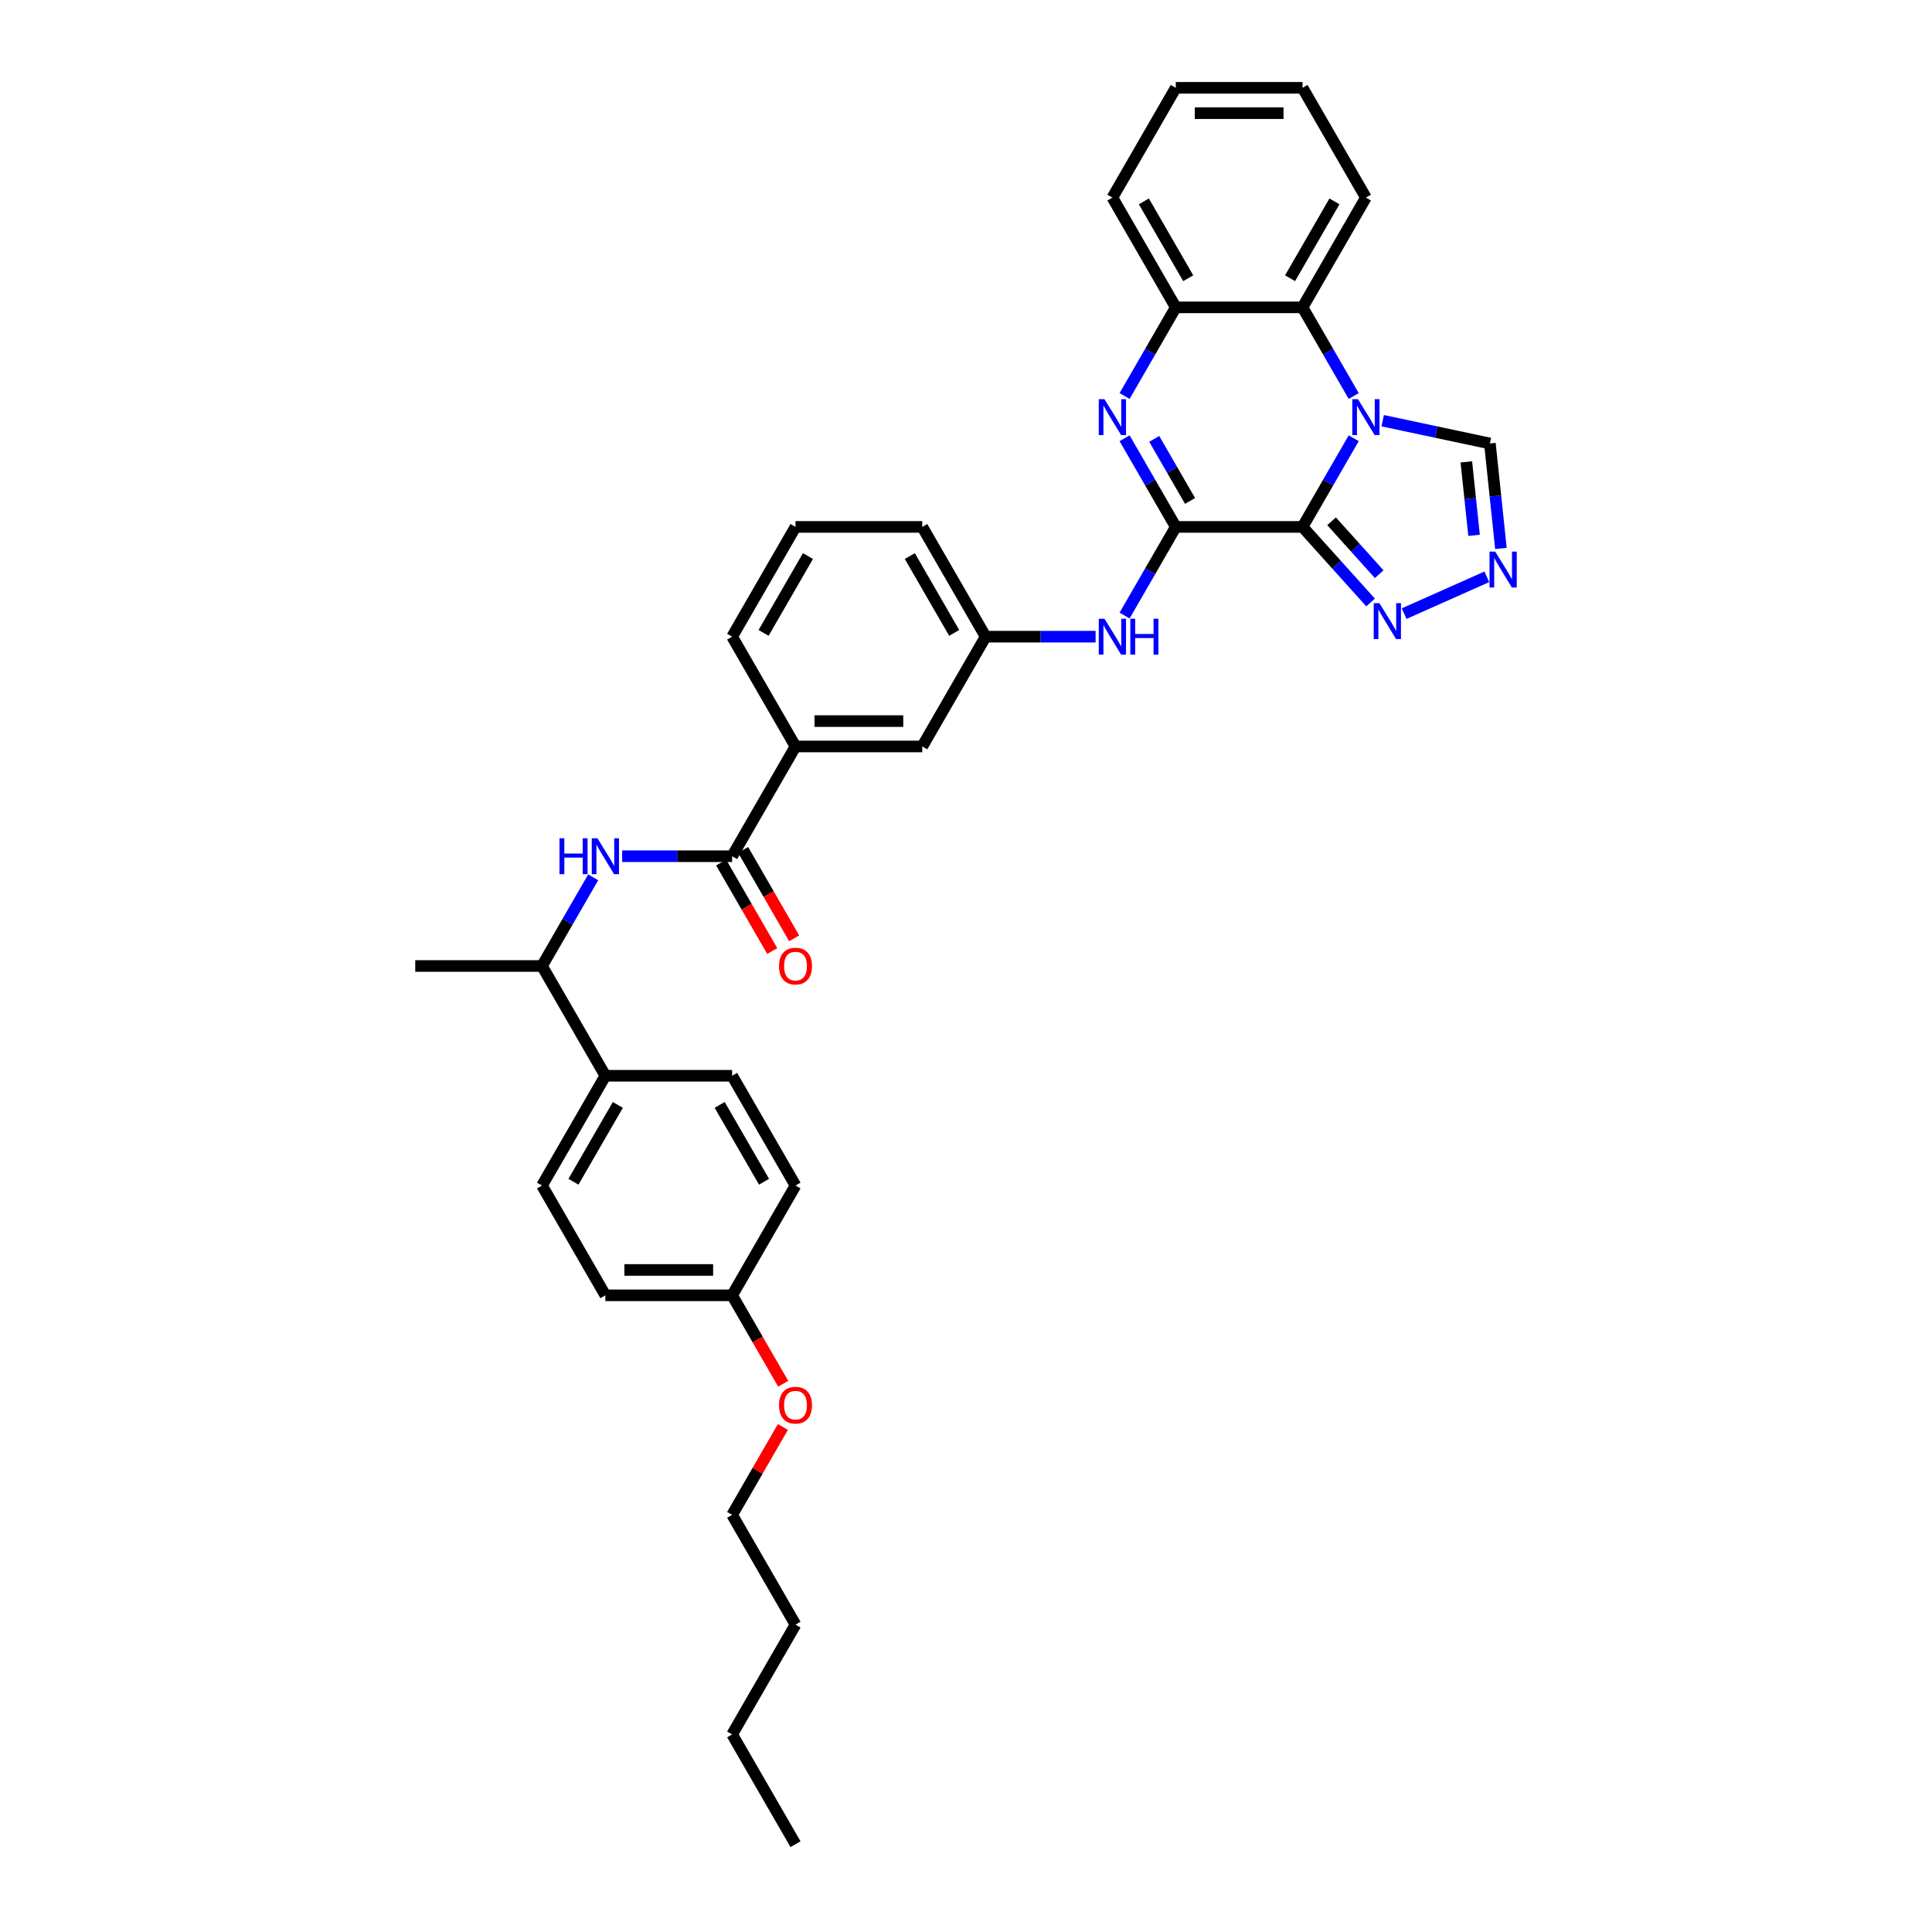 <?xml version='1.0' encoding='iso-8859-1'?>
<svg version='1.1' baseProfile='full'
              xmlns='http://www.w3.org/2000/svg'
                      xmlns:rdkit='http://www.rdkit.org/xml'
                      xmlns:xlink='http://www.w3.org/1999/xlink'
                  xml:space='preserve'
width='1000px' height='1000px' viewBox='0 0 1000 1000'>
<!-- END OF HEADER -->
<rect style='opacity:1.0;fill:#FFFFFF;stroke:none' width='1000' height='1000' x='0' y='0'> </rect>
<path class='bond-0' d='M 674.187,272.727 L 687.433,249.783' style='fill:none;fill-rule:evenodd;stroke:#000000;stroke-width:6px;stroke-linecap:butt;stroke-linejoin:miter;stroke-opacity:1' />
<path class='bond-0' d='M 687.433,249.783 L 700.68,226.839' style='fill:none;fill-rule:evenodd;stroke:#0000FF;stroke-width:6px;stroke-linecap:butt;stroke-linejoin:miter;stroke-opacity:1' />
<path class='bond-1' d='M 674.187,272.727 L 608.579,272.727' style='fill:none;fill-rule:evenodd;stroke:#000000;stroke-width:6px;stroke-linecap:butt;stroke-linejoin:miter;stroke-opacity:1' />
<path class='bond-3' d='M 674.187,272.727 L 691.794,292.282' style='fill:none;fill-rule:evenodd;stroke:#000000;stroke-width:6px;stroke-linecap:butt;stroke-linejoin:miter;stroke-opacity:1' />
<path class='bond-3' d='M 691.794,292.282 L 709.401,311.836' style='fill:none;fill-rule:evenodd;stroke:#0000FF;stroke-width:6px;stroke-linecap:butt;stroke-linejoin:miter;stroke-opacity:1' />
<path class='bond-3' d='M 689.22,269.814 L 701.545,283.502' style='fill:none;fill-rule:evenodd;stroke:#000000;stroke-width:6px;stroke-linecap:butt;stroke-linejoin:miter;stroke-opacity:1' />
<path class='bond-3' d='M 701.545,283.502 L 713.87,297.19' style='fill:none;fill-rule:evenodd;stroke:#0000FF;stroke-width:6px;stroke-linecap:butt;stroke-linejoin:miter;stroke-opacity:1' />
<path class='bond-4' d='M 700.68,204.979 L 687.433,182.035' style='fill:none;fill-rule:evenodd;stroke:#0000FF;stroke-width:6px;stroke-linecap:butt;stroke-linejoin:miter;stroke-opacity:1' />
<path class='bond-4' d='M 687.433,182.035 L 674.187,159.091' style='fill:none;fill-rule:evenodd;stroke:#000000;stroke-width:6px;stroke-linecap:butt;stroke-linejoin:miter;stroke-opacity:1' />
<path class='bond-8' d='M 715.677,217.755 L 743.421,223.653' style='fill:none;fill-rule:evenodd;stroke:#0000FF;stroke-width:6px;stroke-linecap:butt;stroke-linejoin:miter;stroke-opacity:1' />
<path class='bond-8' d='M 743.421,223.653 L 771.165,229.55' style='fill:none;fill-rule:evenodd;stroke:#000000;stroke-width:6px;stroke-linecap:butt;stroke-linejoin:miter;stroke-opacity:1' />
<path class='bond-2' d='M 608.579,272.727 L 595.332,249.783' style='fill:none;fill-rule:evenodd;stroke:#000000;stroke-width:6px;stroke-linecap:butt;stroke-linejoin:miter;stroke-opacity:1' />
<path class='bond-2' d='M 595.332,249.783 L 582.085,226.839' style='fill:none;fill-rule:evenodd;stroke:#0000FF;stroke-width:6px;stroke-linecap:butt;stroke-linejoin:miter;stroke-opacity:1' />
<path class='bond-2' d='M 615.968,259.283 L 606.696,243.223' style='fill:none;fill-rule:evenodd;stroke:#000000;stroke-width:6px;stroke-linecap:butt;stroke-linejoin:miter;stroke-opacity:1' />
<path class='bond-2' d='M 606.696,243.223 L 597.423,227.162' style='fill:none;fill-rule:evenodd;stroke:#0000FF;stroke-width:6px;stroke-linecap:butt;stroke-linejoin:miter;stroke-opacity:1' />
<path class='bond-10' d='M 608.579,272.727 L 595.332,295.671' style='fill:none;fill-rule:evenodd;stroke:#000000;stroke-width:6px;stroke-linecap:butt;stroke-linejoin:miter;stroke-opacity:1' />
<path class='bond-10' d='M 595.332,295.671 L 582.085,318.615' style='fill:none;fill-rule:evenodd;stroke:#0000FF;stroke-width:6px;stroke-linecap:butt;stroke-linejoin:miter;stroke-opacity:1' />
<path class='bond-7' d='M 582.085,204.979 L 595.332,182.035' style='fill:none;fill-rule:evenodd;stroke:#0000FF;stroke-width:6px;stroke-linecap:butt;stroke-linejoin:miter;stroke-opacity:1' />
<path class='bond-7' d='M 595.332,182.035 L 608.579,159.091' style='fill:none;fill-rule:evenodd;stroke:#000000;stroke-width:6px;stroke-linecap:butt;stroke-linejoin:miter;stroke-opacity:1' />
<path class='bond-5' d='M 726.774,317.616 L 769.574,298.56' style='fill:none;fill-rule:evenodd;stroke:#0000FF;stroke-width:6px;stroke-linecap:butt;stroke-linejoin:miter;stroke-opacity:1' />
<path class='bond-22' d='M 674.187,159.091 L 706.991,102.273' style='fill:none;fill-rule:evenodd;stroke:#000000;stroke-width:6px;stroke-linecap:butt;stroke-linejoin:miter;stroke-opacity:1' />
<path class='bond-22' d='M 667.744,144.007 L 690.706,104.235' style='fill:none;fill-rule:evenodd;stroke:#000000;stroke-width:6px;stroke-linecap:butt;stroke-linejoin:miter;stroke-opacity:1' />
<path class='bond-36' d='M 674.187,159.091 L 608.579,159.091' style='fill:none;fill-rule:evenodd;stroke:#000000;stroke-width:6px;stroke-linecap:butt;stroke-linejoin:miter;stroke-opacity:1' />
<path class='bond-35' d='M 776.874,283.868 L 774.02,256.709' style='fill:none;fill-rule:evenodd;stroke:#0000FF;stroke-width:6px;stroke-linecap:butt;stroke-linejoin:miter;stroke-opacity:1' />
<path class='bond-35' d='M 774.02,256.709 L 771.165,229.55' style='fill:none;fill-rule:evenodd;stroke:#000000;stroke-width:6px;stroke-linecap:butt;stroke-linejoin:miter;stroke-opacity:1' />
<path class='bond-35' d='M 762.968,277.092 L 760.97,258.08' style='fill:none;fill-rule:evenodd;stroke:#0000FF;stroke-width:6px;stroke-linecap:butt;stroke-linejoin:miter;stroke-opacity:1' />
<path class='bond-35' d='M 760.97,258.08 L 758.972,239.069' style='fill:none;fill-rule:evenodd;stroke:#000000;stroke-width:6px;stroke-linecap:butt;stroke-linejoin:miter;stroke-opacity:1' />
<path class='bond-6' d='M 378.951,443.182 L 411.755,386.364' style='fill:none;fill-rule:evenodd;stroke:#000000;stroke-width:6px;stroke-linecap:butt;stroke-linejoin:miter;stroke-opacity:1' />
<path class='bond-9' d='M 378.951,443.182 L 350.49,443.182' style='fill:none;fill-rule:evenodd;stroke:#000000;stroke-width:6px;stroke-linecap:butt;stroke-linejoin:miter;stroke-opacity:1' />
<path class='bond-9' d='M 350.49,443.182 L 322.029,443.182' style='fill:none;fill-rule:evenodd;stroke:#0000FF;stroke-width:6px;stroke-linecap:butt;stroke-linejoin:miter;stroke-opacity:1' />
<path class='bond-16' d='M 373.269,446.462 L 386.485,469.354' style='fill:none;fill-rule:evenodd;stroke:#000000;stroke-width:6px;stroke-linecap:butt;stroke-linejoin:miter;stroke-opacity:1' />
<path class='bond-16' d='M 386.485,469.354 L 399.702,492.245' style='fill:none;fill-rule:evenodd;stroke:#FF0000;stroke-width:6px;stroke-linecap:butt;stroke-linejoin:miter;stroke-opacity:1' />
<path class='bond-16' d='M 384.633,439.901 L 397.849,462.793' style='fill:none;fill-rule:evenodd;stroke:#000000;stroke-width:6px;stroke-linecap:butt;stroke-linejoin:miter;stroke-opacity:1' />
<path class='bond-16' d='M 397.849,462.793 L 411.065,485.684' style='fill:none;fill-rule:evenodd;stroke:#FF0000;stroke-width:6px;stroke-linecap:butt;stroke-linejoin:miter;stroke-opacity:1' />
<path class='bond-23' d='M 608.579,159.091 L 575.775,102.273' style='fill:none;fill-rule:evenodd;stroke:#000000;stroke-width:6px;stroke-linecap:butt;stroke-linejoin:miter;stroke-opacity:1' />
<path class='bond-23' d='M 615.022,144.007 L 592.059,104.235' style='fill:none;fill-rule:evenodd;stroke:#000000;stroke-width:6px;stroke-linecap:butt;stroke-linejoin:miter;stroke-opacity:1' />
<path class='bond-12' d='M 307.032,454.112 L 293.785,477.056' style='fill:none;fill-rule:evenodd;stroke:#0000FF;stroke-width:6px;stroke-linecap:butt;stroke-linejoin:miter;stroke-opacity:1' />
<path class='bond-12' d='M 293.785,477.056 L 280.539,500' style='fill:none;fill-rule:evenodd;stroke:#000000;stroke-width:6px;stroke-linecap:butt;stroke-linejoin:miter;stroke-opacity:1' />
<path class='bond-13' d='M 567.088,329.545 L 538.627,329.545' style='fill:none;fill-rule:evenodd;stroke:#0000FF;stroke-width:6px;stroke-linecap:butt;stroke-linejoin:miter;stroke-opacity:1' />
<path class='bond-13' d='M 538.627,329.545 L 510.167,329.545' style='fill:none;fill-rule:evenodd;stroke:#000000;stroke-width:6px;stroke-linecap:butt;stroke-linejoin:miter;stroke-opacity:1' />
<path class='bond-11' d='M 411.755,386.364 L 477.363,386.364' style='fill:none;fill-rule:evenodd;stroke:#000000;stroke-width:6px;stroke-linecap:butt;stroke-linejoin:miter;stroke-opacity:1' />
<path class='bond-11' d='M 421.596,373.242 L 467.522,373.242' style='fill:none;fill-rule:evenodd;stroke:#000000;stroke-width:6px;stroke-linecap:butt;stroke-linejoin:miter;stroke-opacity:1' />
<path class='bond-38' d='M 411.755,386.364 L 378.951,329.545' style='fill:none;fill-rule:evenodd;stroke:#000000;stroke-width:6px;stroke-linecap:butt;stroke-linejoin:miter;stroke-opacity:1' />
<path class='bond-14' d='M 280.539,500 L 313.343,556.818' style='fill:none;fill-rule:evenodd;stroke:#000000;stroke-width:6px;stroke-linecap:butt;stroke-linejoin:miter;stroke-opacity:1' />
<path class='bond-28' d='M 280.539,500 L 214.931,500' style='fill:none;fill-rule:evenodd;stroke:#000000;stroke-width:6px;stroke-linecap:butt;stroke-linejoin:miter;stroke-opacity:1' />
<path class='bond-15' d='M 510.167,329.545 L 477.363,386.364' style='fill:none;fill-rule:evenodd;stroke:#000000;stroke-width:6px;stroke-linecap:butt;stroke-linejoin:miter;stroke-opacity:1' />
<path class='bond-27' d='M 510.167,329.545 L 477.363,272.727' style='fill:none;fill-rule:evenodd;stroke:#000000;stroke-width:6px;stroke-linecap:butt;stroke-linejoin:miter;stroke-opacity:1' />
<path class='bond-27' d='M 493.883,327.584 L 470.92,287.811' style='fill:none;fill-rule:evenodd;stroke:#000000;stroke-width:6px;stroke-linecap:butt;stroke-linejoin:miter;stroke-opacity:1' />
<path class='bond-17' d='M 313.343,556.818 L 280.539,613.636' style='fill:none;fill-rule:evenodd;stroke:#000000;stroke-width:6px;stroke-linecap:butt;stroke-linejoin:miter;stroke-opacity:1' />
<path class='bond-17' d='M 319.786,571.902 L 296.823,611.674' style='fill:none;fill-rule:evenodd;stroke:#000000;stroke-width:6px;stroke-linecap:butt;stroke-linejoin:miter;stroke-opacity:1' />
<path class='bond-18' d='M 313.343,556.818 L 378.951,556.818' style='fill:none;fill-rule:evenodd;stroke:#000000;stroke-width:6px;stroke-linecap:butt;stroke-linejoin:miter;stroke-opacity:1' />
<path class='bond-21' d='M 280.539,613.636 L 313.343,670.455' style='fill:none;fill-rule:evenodd;stroke:#000000;stroke-width:6px;stroke-linecap:butt;stroke-linejoin:miter;stroke-opacity:1' />
<path class='bond-20' d='M 378.951,556.818 L 411.755,613.636' style='fill:none;fill-rule:evenodd;stroke:#000000;stroke-width:6px;stroke-linecap:butt;stroke-linejoin:miter;stroke-opacity:1' />
<path class='bond-20' d='M 372.508,571.902 L 395.471,611.674' style='fill:none;fill-rule:evenodd;stroke:#000000;stroke-width:6px;stroke-linecap:butt;stroke-linejoin:miter;stroke-opacity:1' />
<path class='bond-19' d='M 378.951,670.455 L 411.755,613.636' style='fill:none;fill-rule:evenodd;stroke:#000000;stroke-width:6px;stroke-linecap:butt;stroke-linejoin:miter;stroke-opacity:1' />
<path class='bond-24' d='M 378.951,670.455 L 392.167,693.346' style='fill:none;fill-rule:evenodd;stroke:#000000;stroke-width:6px;stroke-linecap:butt;stroke-linejoin:miter;stroke-opacity:1' />
<path class='bond-24' d='M 392.167,693.346 L 405.384,716.237' style='fill:none;fill-rule:evenodd;stroke:#FF0000;stroke-width:6px;stroke-linecap:butt;stroke-linejoin:miter;stroke-opacity:1' />
<path class='bond-39' d='M 378.951,670.455 L 313.343,670.455' style='fill:none;fill-rule:evenodd;stroke:#000000;stroke-width:6px;stroke-linecap:butt;stroke-linejoin:miter;stroke-opacity:1' />
<path class='bond-39' d='M 369.11,657.333 L 323.184,657.333' style='fill:none;fill-rule:evenodd;stroke:#000000;stroke-width:6px;stroke-linecap:butt;stroke-linejoin:miter;stroke-opacity:1' />
<path class='bond-32' d='M 706.991,102.273 L 674.187,45.455' style='fill:none;fill-rule:evenodd;stroke:#000000;stroke-width:6px;stroke-linecap:butt;stroke-linejoin:miter;stroke-opacity:1' />
<path class='bond-33' d='M 575.775,102.273 L 608.579,45.455' style='fill:none;fill-rule:evenodd;stroke:#000000;stroke-width:6px;stroke-linecap:butt;stroke-linejoin:miter;stroke-opacity:1' />
<path class='bond-29' d='M 405.217,738.597 L 392.084,761.344' style='fill:none;fill-rule:evenodd;stroke:#FF0000;stroke-width:6px;stroke-linecap:butt;stroke-linejoin:miter;stroke-opacity:1' />
<path class='bond-29' d='M 392.084,761.344 L 378.951,784.091' style='fill:none;fill-rule:evenodd;stroke:#000000;stroke-width:6px;stroke-linecap:butt;stroke-linejoin:miter;stroke-opacity:1' />
<path class='bond-25' d='M 378.951,329.545 L 411.755,272.727' style='fill:none;fill-rule:evenodd;stroke:#000000;stroke-width:6px;stroke-linecap:butt;stroke-linejoin:miter;stroke-opacity:1' />
<path class='bond-25' d='M 395.235,327.584 L 418.198,287.811' style='fill:none;fill-rule:evenodd;stroke:#000000;stroke-width:6px;stroke-linecap:butt;stroke-linejoin:miter;stroke-opacity:1' />
<path class='bond-26' d='M 411.755,272.727 L 477.363,272.727' style='fill:none;fill-rule:evenodd;stroke:#000000;stroke-width:6px;stroke-linecap:butt;stroke-linejoin:miter;stroke-opacity:1' />
<path class='bond-30' d='M 378.951,784.091 L 411.755,840.909' style='fill:none;fill-rule:evenodd;stroke:#000000;stroke-width:6px;stroke-linecap:butt;stroke-linejoin:miter;stroke-opacity:1' />
<path class='bond-31' d='M 411.755,840.909 L 378.951,897.727' style='fill:none;fill-rule:evenodd;stroke:#000000;stroke-width:6px;stroke-linecap:butt;stroke-linejoin:miter;stroke-opacity:1' />
<path class='bond-34' d='M 378.951,897.727 L 411.755,954.545' style='fill:none;fill-rule:evenodd;stroke:#000000;stroke-width:6px;stroke-linecap:butt;stroke-linejoin:miter;stroke-opacity:1' />
<path class='bond-37' d='M 674.187,45.455 L 608.579,45.455' style='fill:none;fill-rule:evenodd;stroke:#000000;stroke-width:6px;stroke-linecap:butt;stroke-linejoin:miter;stroke-opacity:1' />
<path class='bond-37' d='M 664.346,58.576 L 618.42,58.576' style='fill:none;fill-rule:evenodd;stroke:#000000;stroke-width:6px;stroke-linecap:butt;stroke-linejoin:miter;stroke-opacity:1' />
<path  class='atom-1' d='M 702.884 206.619
L 708.972 216.46
Q 709.576 217.431, 710.547 219.189
Q 711.518 220.948, 711.57 221.053
L 711.57 206.619
L 714.037 206.619
L 714.037 225.199
L 711.491 225.199
L 704.957 214.439
Q 704.196 213.18, 703.382 211.736
Q 702.595 210.293, 702.359 209.847
L 702.359 225.199
L 699.944 225.199
L 699.944 206.619
L 702.884 206.619
' fill='#0000FF'/>
<path  class='atom-3' d='M 571.668 206.619
L 577.756 216.46
Q 578.36 217.431, 579.331 219.189
Q 580.302 220.948, 580.354 221.053
L 580.354 206.619
L 582.821 206.619
L 582.821 225.199
L 580.275 225.199
L 573.741 214.439
Q 572.98 213.18, 572.166 211.736
Q 571.379 210.293, 571.143 209.847
L 571.143 225.199
L 568.728 225.199
L 568.728 206.619
L 571.668 206.619
' fill='#0000FF'/>
<path  class='atom-4' d='M 713.98 312.193
L 720.068 322.035
Q 720.672 323.006, 721.643 324.764
Q 722.614 326.522, 722.666 326.627
L 722.666 312.193
L 725.133 312.193
L 725.133 330.774
L 722.588 330.774
L 716.053 320.014
Q 715.292 318.754, 714.479 317.311
Q 713.691 315.867, 713.455 315.421
L 713.455 330.774
L 711.041 330.774
L 711.041 312.193
L 713.98 312.193
' fill='#0000FF'/>
<path  class='atom-6' d='M 773.916 285.508
L 780.004 295.349
Q 780.608 296.32, 781.579 298.079
Q 782.55 299.837, 782.602 299.942
L 782.602 285.508
L 785.069 285.508
L 785.069 304.088
L 782.524 304.088
L 775.989 293.329
Q 775.228 292.069, 774.414 290.626
Q 773.627 289.182, 773.391 288.736
L 773.391 304.088
L 770.977 304.088
L 770.977 285.508
L 773.916 285.508
' fill='#0000FF'/>
<path  class='atom-10' d='M 289.58 433.892
L 292.099 433.892
L 292.099 441.791
L 301.599 441.791
L 301.599 433.892
L 304.118 433.892
L 304.118 452.472
L 301.599 452.472
L 301.599 443.89
L 292.099 443.89
L 292.099 452.472
L 289.58 452.472
L 289.58 433.892
' fill='#0000FF'/>
<path  class='atom-10' d='M 309.236 433.892
L 315.324 443.733
Q 315.928 444.704, 316.899 446.462
Q 317.87 448.221, 317.922 448.325
L 317.922 433.892
L 320.389 433.892
L 320.389 452.472
L 317.843 452.472
L 311.309 441.712
Q 310.548 440.453, 309.734 439.009
Q 308.947 437.566, 308.711 437.12
L 308.711 452.472
L 306.296 452.472
L 306.296 433.892
L 309.236 433.892
' fill='#0000FF'/>
<path  class='atom-11' d='M 571.668 320.255
L 577.756 330.097
Q 578.36 331.068, 579.331 332.826
Q 580.302 334.584, 580.354 334.689
L 580.354 320.255
L 582.821 320.255
L 582.821 338.836
L 580.275 338.836
L 573.741 328.076
Q 572.98 326.816, 572.166 325.373
Q 571.379 323.929, 571.143 323.483
L 571.143 338.836
L 568.728 338.836
L 568.728 320.255
L 571.668 320.255
' fill='#0000FF'/>
<path  class='atom-11' d='M 585.052 320.255
L 587.571 320.255
L 587.571 328.155
L 597.071 328.155
L 597.071 320.255
L 599.59 320.255
L 599.59 338.836
L 597.071 338.836
L 597.071 330.254
L 587.571 330.254
L 587.571 338.836
L 585.052 338.836
L 585.052 320.255
' fill='#0000FF'/>
<path  class='atom-17' d='M 403.226 500.052
Q 403.226 495.591, 405.43 493.098
Q 407.635 490.605, 411.755 490.605
Q 415.875 490.605, 418.079 493.098
Q 420.284 495.591, 420.284 500.052
Q 420.284 504.566, 418.053 507.138
Q 415.822 509.684, 411.755 509.684
Q 407.661 509.684, 405.43 507.138
Q 403.226 504.593, 403.226 500.052
M 411.755 507.584
Q 414.589 507.584, 416.111 505.695
Q 417.659 503.779, 417.659 500.052
Q 417.659 496.405, 416.111 494.568
Q 414.589 492.704, 411.755 492.704
Q 408.92 492.704, 407.372 494.541
Q 405.85 496.378, 405.85 500.052
Q 405.85 503.805, 407.372 505.695
Q 408.92 507.584, 411.755 507.584
' fill='#FF0000'/>
<path  class='atom-25' d='M 403.226 727.325
Q 403.226 722.864, 405.43 720.371
Q 407.635 717.878, 411.755 717.878
Q 415.875 717.878, 418.079 720.371
Q 420.284 722.864, 420.284 727.325
Q 420.284 731.839, 418.053 734.411
Q 415.822 736.956, 411.755 736.956
Q 407.661 736.956, 405.43 734.411
Q 403.226 731.865, 403.226 727.325
M 411.755 734.857
Q 414.589 734.857, 416.111 732.968
Q 417.659 731.052, 417.659 727.325
Q 417.659 723.677, 416.111 721.84
Q 414.589 719.977, 411.755 719.977
Q 408.92 719.977, 407.372 721.814
Q 405.85 723.651, 405.85 727.325
Q 405.85 731.078, 407.372 732.968
Q 408.92 734.857, 411.755 734.857
' fill='#FF0000'/>
</svg>
